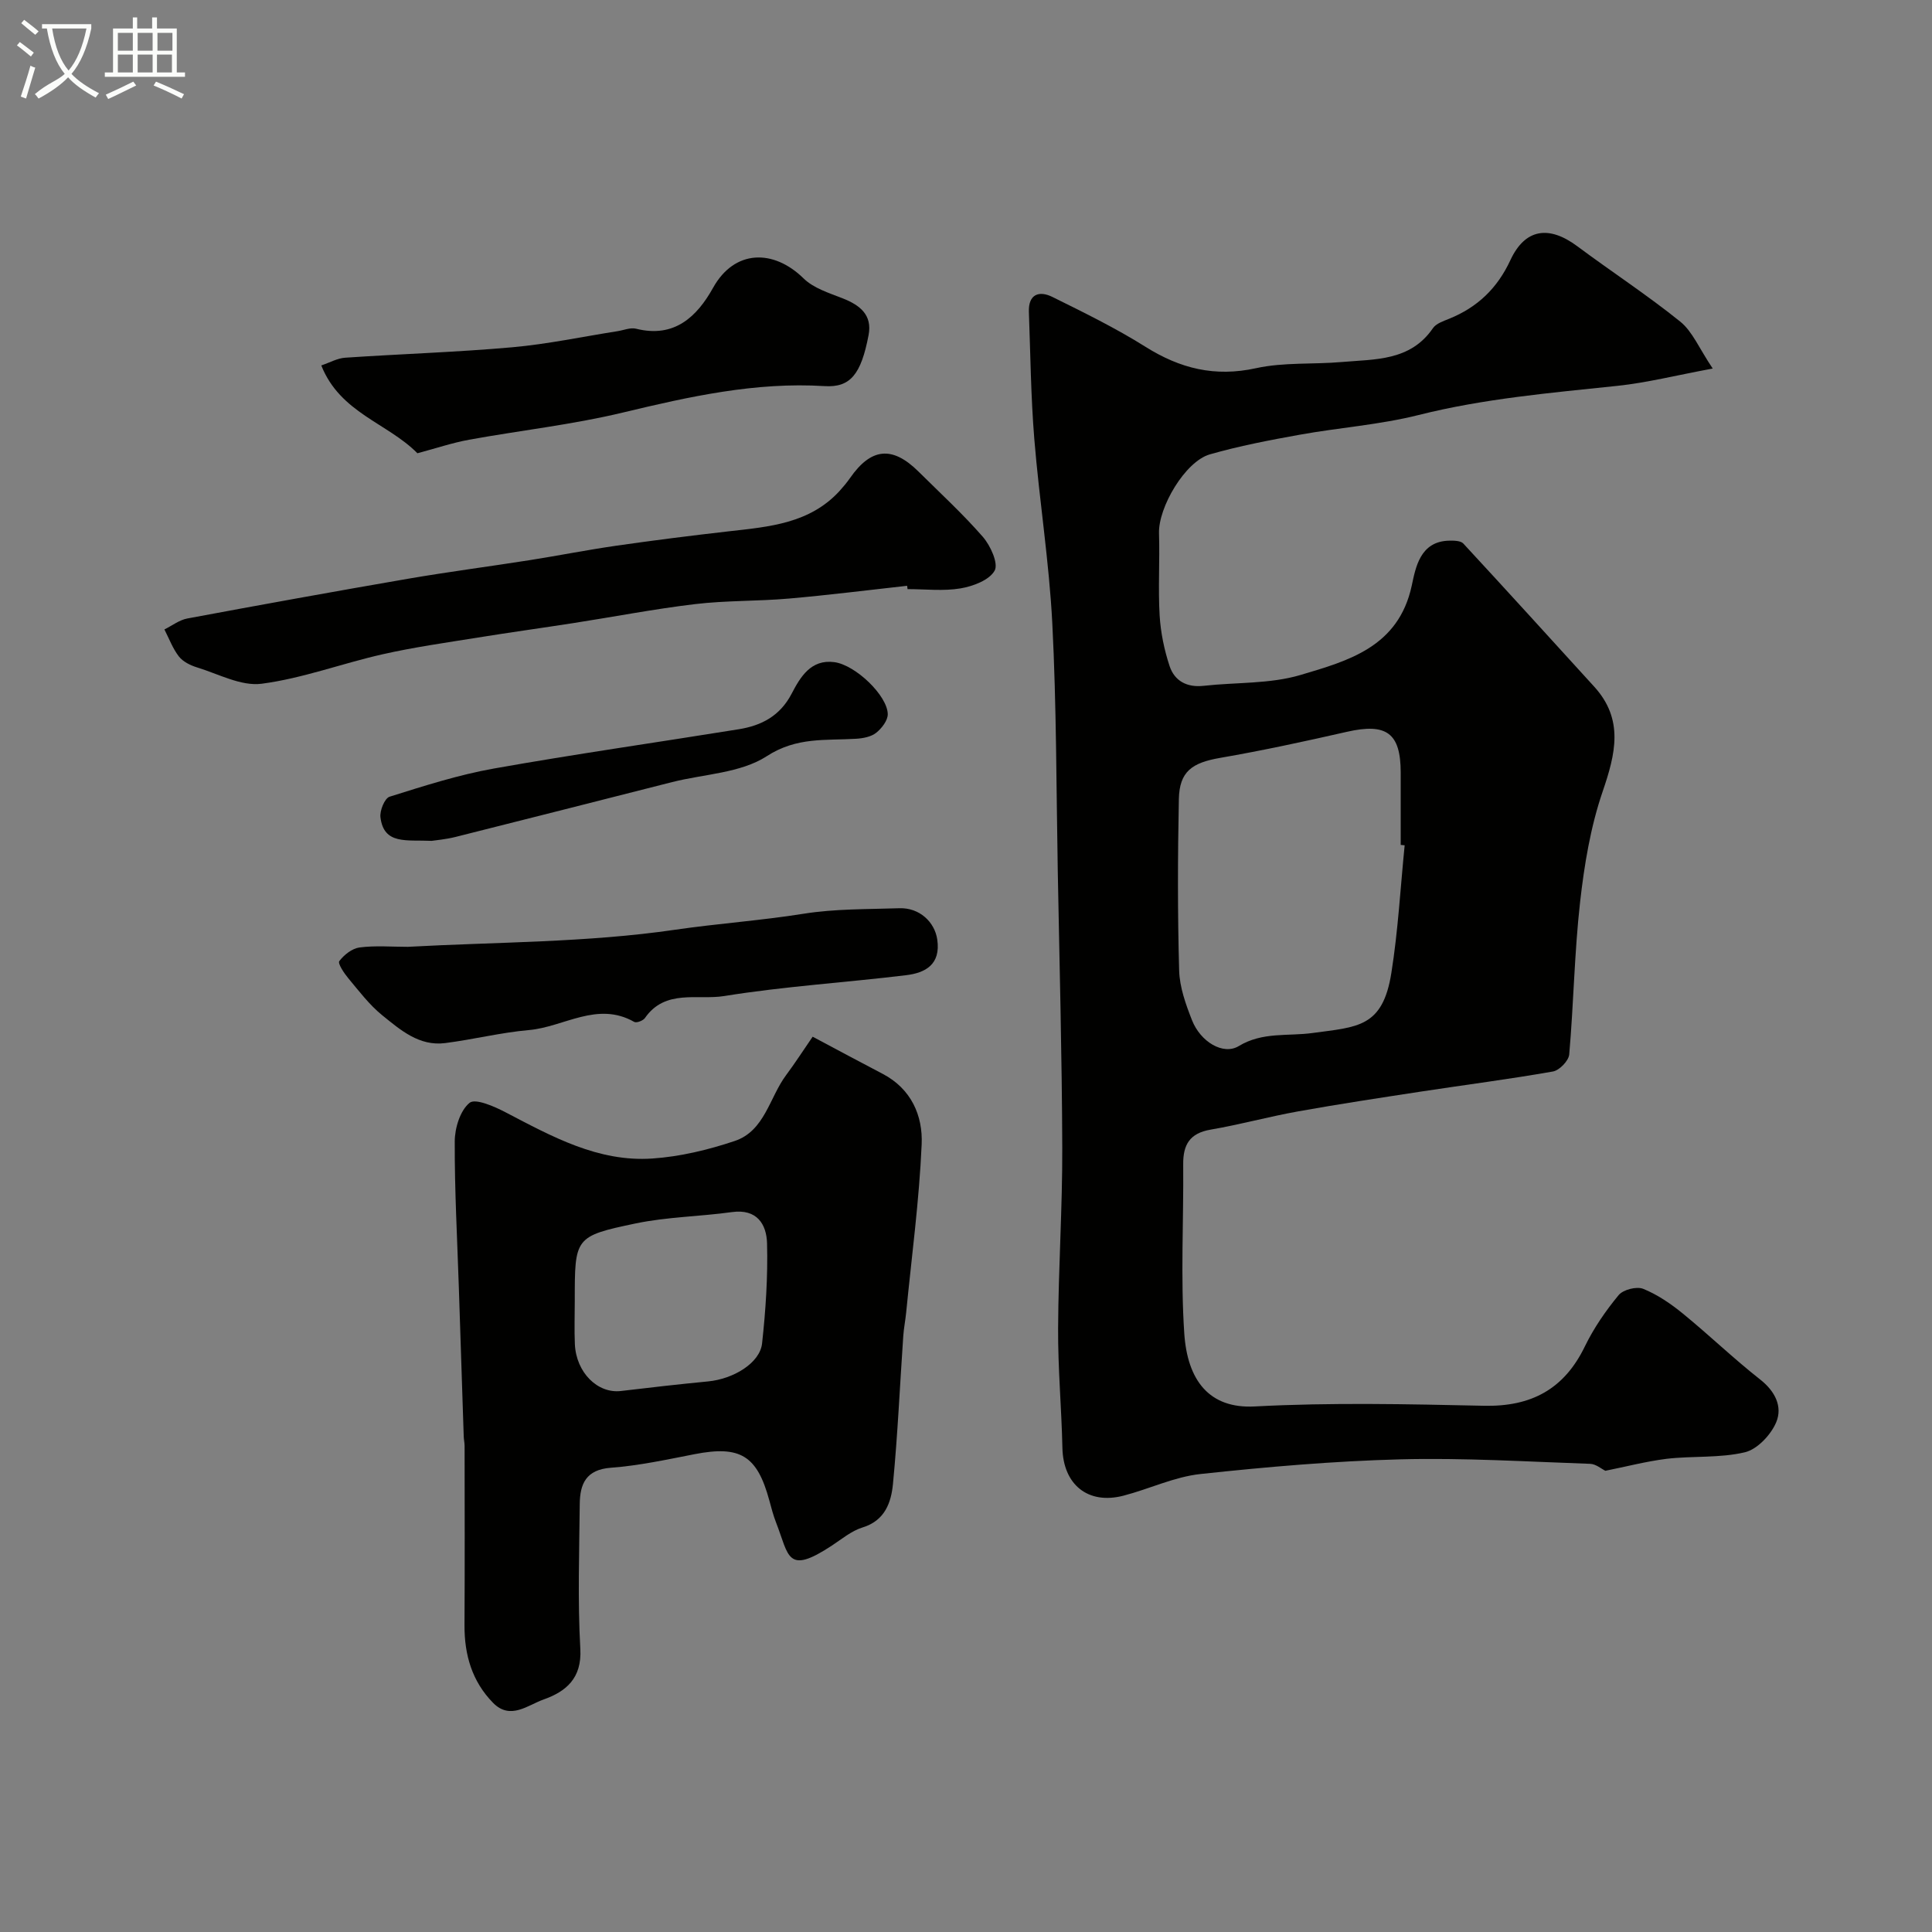 <svg enable-background="new 0 0 400 400" viewBox="0 0 400 400" xmlns="http://www.w3.org/2000/svg"><rect x="0" y="0" width="400" height="400" fill="#808080" stroke="none"/><path d="m6.4 11.7c-1-.8-1.9-1.6-2.9-2.3l.6-.7c.9.7 1.9 1.4 2.9 2.2zm-2.1 8.3c.7-2.1 1.4-4.2 2-6.4.2.1.6.3 1 .4-.7 2.3-1.3 4.4-1.9 6.4zm3-12.8c-1.1-.9-2.1-1.7-2.9-2.4l.6-.7c1 .8 2 1.5 3 2.4zm1.4-1.3v-.9h10.2v.9c-.9 4.2-2.3 7.3-4.1 9.4 1.3 1.4 3.2 2.7 5.7 4-.2.2-.4.5-.7.9-2.5-1.4-4.4-2.7-5.7-4.2-1.4 1.5-3.5 3-6.1 4.4 0 0 0 0-.1-.1-.3-.4-.5-.7-.7-.8 2.7-2.3 4.7-2.8 6.2-4.2-1.8-2.2-3-5.3-3.7-9.4zm9.2 0h-7.1c.6 3.8 1.7 6.7 3.4 8.7 1.7-2 2.9-4.8 3.7-8.7z" fill="#fbfcfa"/><path d="m31.6 3.6h.9v2.3h4.1v9.1h1.7v.9h-16.6v-.9h1.7v-9.1h4.1v-2.3h.9v2.3h3.1v-2.3zm-4 13.3.6.8c-1.9.9-3.8 1.9-5.8 2.8-.2-.3-.3-.6-.5-.9 2-.9 3.9-1.8 5.7-2.7zm-3.2-10.1v3.7h3.1v-3.7zm0 4.5v3.7h3.1v-3.7zm4.1-4.5v3.7h3.1v-3.7zm0 4.5v3.7h3.1v-3.7zm9.1 9.1c-2.1-1.1-4.1-2-5.8-2.7l.5-.8c2.2.9 4.1 1.8 5.8 2.6zm-1.9-13.6h-3.1v3.7h3.1zm-3.2 4.5v3.7h3.1v-3.7z" fill="#fbfcfa"/><g fill="#010100"><path d="m332.37 304.51c-.77-.37-1.94-1.4-3.15-1.44-13.1-.45-26.21-1.27-39.29-.93-13.82.36-27.64 1.56-41.39 3.04-5.4.58-10.58 3.09-15.92 4.48-7.36 1.92-12.49-2.28-12.66-9.88-.18-8.27-.94-16.53-.89-24.8.06-12.43.9-24.87.86-37.3-.06-19.1-.58-38.2-.93-57.3-.31-17.1-.26-34.22-1.13-51.29-.65-12.77-2.69-25.46-3.73-38.22-.71-8.74-.8-17.53-1.12-26.29-.13-3.69 2.13-4.46 4.87-3.1 6.53 3.23 13.11 6.45 19.27 10.32 7.18 4.51 14.38 6.3 22.89 4.43 5.73-1.26 11.84-.76 17.76-1.28 6.88-.6 14.18-.17 18.86-7 .66-.97 2.15-1.46 3.35-1.95 5.86-2.37 9.98-6.3 12.69-12.14 3.04-6.54 7.98-7.25 13.85-2.88 7.06 5.26 14.47 10.09 21.32 15.61 2.53 2.04 3.9 5.52 6.72 9.71-7.69 1.43-13.64 2.94-19.69 3.58-13.83 1.46-27.65 2.63-41.23 6.05-8.04 2.02-16.43 2.6-24.62 4.08-6.23 1.12-12.49 2.32-18.57 4.06-5.13 1.47-10.7 10.99-10.53 16.36.18 5.66-.2 11.34.13 16.99.21 3.53.95 7.12 2.06 10.48 1.03 3.1 3.61 4.48 7.07 4.09 6.7-.75 13.71-.36 20.06-2.25 9.84-2.93 20.24-5.76 23-18.46.8-3.7 1.69-9.24 7.79-9.34.98-.02 2.34 0 2.89.59 9.09 9.82 18.08 19.73 27.09 29.62 6.21 6.82 4.43 13.92 1.75 21.76-2.5 7.31-3.79 15.15-4.66 22.86-1.18 10.46-1.33 21.04-2.25 31.54-.11 1.31-2.03 3.3-3.37 3.53-9 1.59-18.08 2.75-27.13 4.13-8.55 1.31-17.11 2.6-25.63 4.13-6.07 1.09-12.05 2.74-18.13 3.78-4.32.74-5.7 3.13-5.66 7.19.1 11.66-.56 23.37.22 34.98.64 9.68 5.12 15.65 14.6 15.14 15.79-.84 31.65-.48 47.48-.14 9.75.21 16.57-3.43 20.86-12.29 1.84-3.79 4.3-7.36 6.99-10.62.94-1.14 3.73-1.85 5.09-1.3 2.96 1.2 5.74 3.1 8.24 5.15 5.42 4.42 10.47 9.3 15.96 13.61 3.13 2.45 4.68 5.64 3.34 8.85-1.09 2.61-3.92 5.62-6.5 6.23-5.21 1.23-10.8.72-16.19 1.35-4.29.54-8.5 1.65-12.69 2.48zm-41.55-129.5c-.27-.03-.55-.05-.82-.08 0-4.99 0-9.98 0-14.96 0-8.21-2.93-10.32-11.12-8.46-8.71 1.98-17.46 3.88-26.26 5.4-5.83 1.01-8.43 2.81-8.55 8.54-.24 11.83-.27 23.67.06 35.49.1 3.46 1.37 7 2.66 10.28 1.76 4.48 6.46 7.31 9.68 5.36 4.94-2.99 10.16-2 15.3-2.71 9.28-1.27 14.51-1.1 16.3-12.46 1.39-8.72 1.87-17.59 2.75-26.4z"/><path d="m168.25 214.64c5.27 2.8 9.86 5.27 14.48 7.68 5.94 3.1 8.36 8.67 8.09 14.63-.51 11.63-2.07 23.21-3.21 34.81-.16 1.63-.49 3.24-.6 4.88-.7 10.19-1.15 20.41-2.13 30.58-.37 3.84-1.65 7.6-6.29 9.02-2.28.7-4.27 2.38-6.32 3.73-9.43 6.22-8.89 2.17-11.58-4.71-.59-1.51-1-3.09-1.42-4.65-2.52-9.26-6.02-11.37-15.41-9.55-5.76 1.12-11.55 2.39-17.38 2.82-5.17.38-6.41 3.37-6.45 7.53-.1 10-.44 20.02.12 29.98.34 6.12-3 8.84-7.63 10.48-3.25 1.15-6.87 4.33-10.44.68-4.33-4.41-5.94-9.91-5.91-16.04.07-12.38.03-24.75.02-37.13 0-.66-.16-1.31-.18-1.97-.34-10.26-.67-20.53-1.01-30.8-.33-10.1-.89-20.2-.85-30.3.01-2.77 1.12-6.39 3.07-7.98 1.19-.98 5.15.75 7.49 1.98 9.58 5 19.13 10.31 30.34 9.55 5.75-.39 11.57-1.79 17.06-3.63 6.23-2.09 7.18-8.99 10.64-13.63 1.92-2.58 3.66-5.29 5.5-7.96zm-49.25 54.69c0 2.99-.11 5.98.02 8.97.27 5.88 4.72 10.27 9.55 9.69 6-.72 12-1.4 18.01-1.98 5.31-.51 10.76-3.83 11.2-7.87.75-6.86 1.21-13.81 1.03-20.7-.1-3.96-2.08-7.21-7.27-6.49-6.63.92-13.42.99-19.94 2.35-12.66 2.65-12.6 2.92-12.6 16.03z"/><path d="m187.81 121.28c-8.17.9-16.33 1.94-24.52 2.65-6.43.56-12.94.38-19.35 1.14-8.42 1-16.76 2.62-25.14 3.92-6.61 1.03-13.25 1.94-19.86 3.01-6.59 1.06-13.22 1.99-19.72 3.46-8.39 1.89-16.57 4.99-25.04 6.1-4.26.56-8.96-2.03-13.41-3.39-1.37-.42-2.89-1.18-3.73-2.25-1.28-1.65-2.03-3.71-3-5.6 1.58-.78 3.08-1.96 4.75-2.27 15.22-2.84 30.46-5.6 45.71-8.23 8.37-1.44 16.8-2.53 25.19-3.85 5.96-.94 11.89-2.12 17.86-2.98 7.77-1.12 15.57-2.1 23.37-2.99 8.33-.94 16.72-1.6 22.91-8.36.77-.85 1.51-1.74 2.17-2.68 4.36-6.26 8.75-6.69 14.16-1.33 4.5 4.46 9.18 8.76 13.33 13.52 1.58 1.82 3.26 5.51 2.44 6.99-1.09 1.97-4.47 3.24-7.06 3.68-3.56.6-7.31.15-10.97.15-.04-.21-.06-.45-.09-.69z"/><path d="m86.42 93.84c-6.19-6.27-15.99-8.33-19.9-18.18 1.8-.61 3.35-1.5 4.94-1.6 11.53-.78 23.09-1.14 34.59-2.16 7.3-.65 14.53-2.19 21.79-3.33 1.29-.2 2.69-.81 3.86-.51 7.93 1.99 12.61-2.51 15.93-8.47 4.43-7.96 12.5-8.07 18.74-1.95 2.07 2.03 5.27 3.02 8.1 4.13 3.57 1.41 6.16 3.42 5.36 7.61-1.55 8.13-3.78 10.89-9.1 10.56-14.32-.89-28.01 2.17-41.8 5.48-10.45 2.51-21.21 3.69-31.81 5.62-3.49.64-6.89 1.79-10.7 2.8z"/><path d="m84.42 196.03c18.46-1.01 37.08-.87 55.3-3.53 8.85-1.29 17.81-1.91 26.66-3.32 6.51-1.04 13.21-.92 19.83-1.14 4.15-.14 7.31 2.84 7.84 6.48.75 5.17-2.45 6.91-6.49 7.39-12.53 1.52-25.17 2.3-37.62 4.31-5.49.89-12.21-1.52-16.41 4.55-.38.55-1.75 1.07-2.21.81-7.65-4.36-14.55 1.04-21.78 1.68-5.83.51-11.56 1.96-17.38 2.7-5.37.69-9.26-2.72-13.01-5.75-2.66-2.15-4.8-4.99-7.02-7.65-.89-1.06-2.24-3.09-1.88-3.57.97-1.3 2.65-2.63 4.2-2.83 3.27-.42 6.64-.13 9.97-.13z"/><path d="m89.37 174.09c-5.25-.24-9.88.84-10.6-4.86-.18-1.38.87-3.96 1.89-4.28 7.11-2.23 14.26-4.53 21.57-5.83 16.86-3 33.83-5.41 50.74-8.14 4.7-.76 8.52-2.75 10.92-7.34 1.79-3.43 3.98-7.2 8.85-6.55 4.4.59 10.99 6.93 11.06 10.76.02 1.31-1.25 2.95-2.39 3.86-1.05.84-2.71 1.15-4.12 1.24-6.31.4-12.31-.43-18.54 3.61-5.41 3.51-12.98 3.69-19.58 5.36-14.95 3.79-29.9 7.61-44.86 11.36-2.07.52-4.21.69-4.94.81z"/></g></svg>
